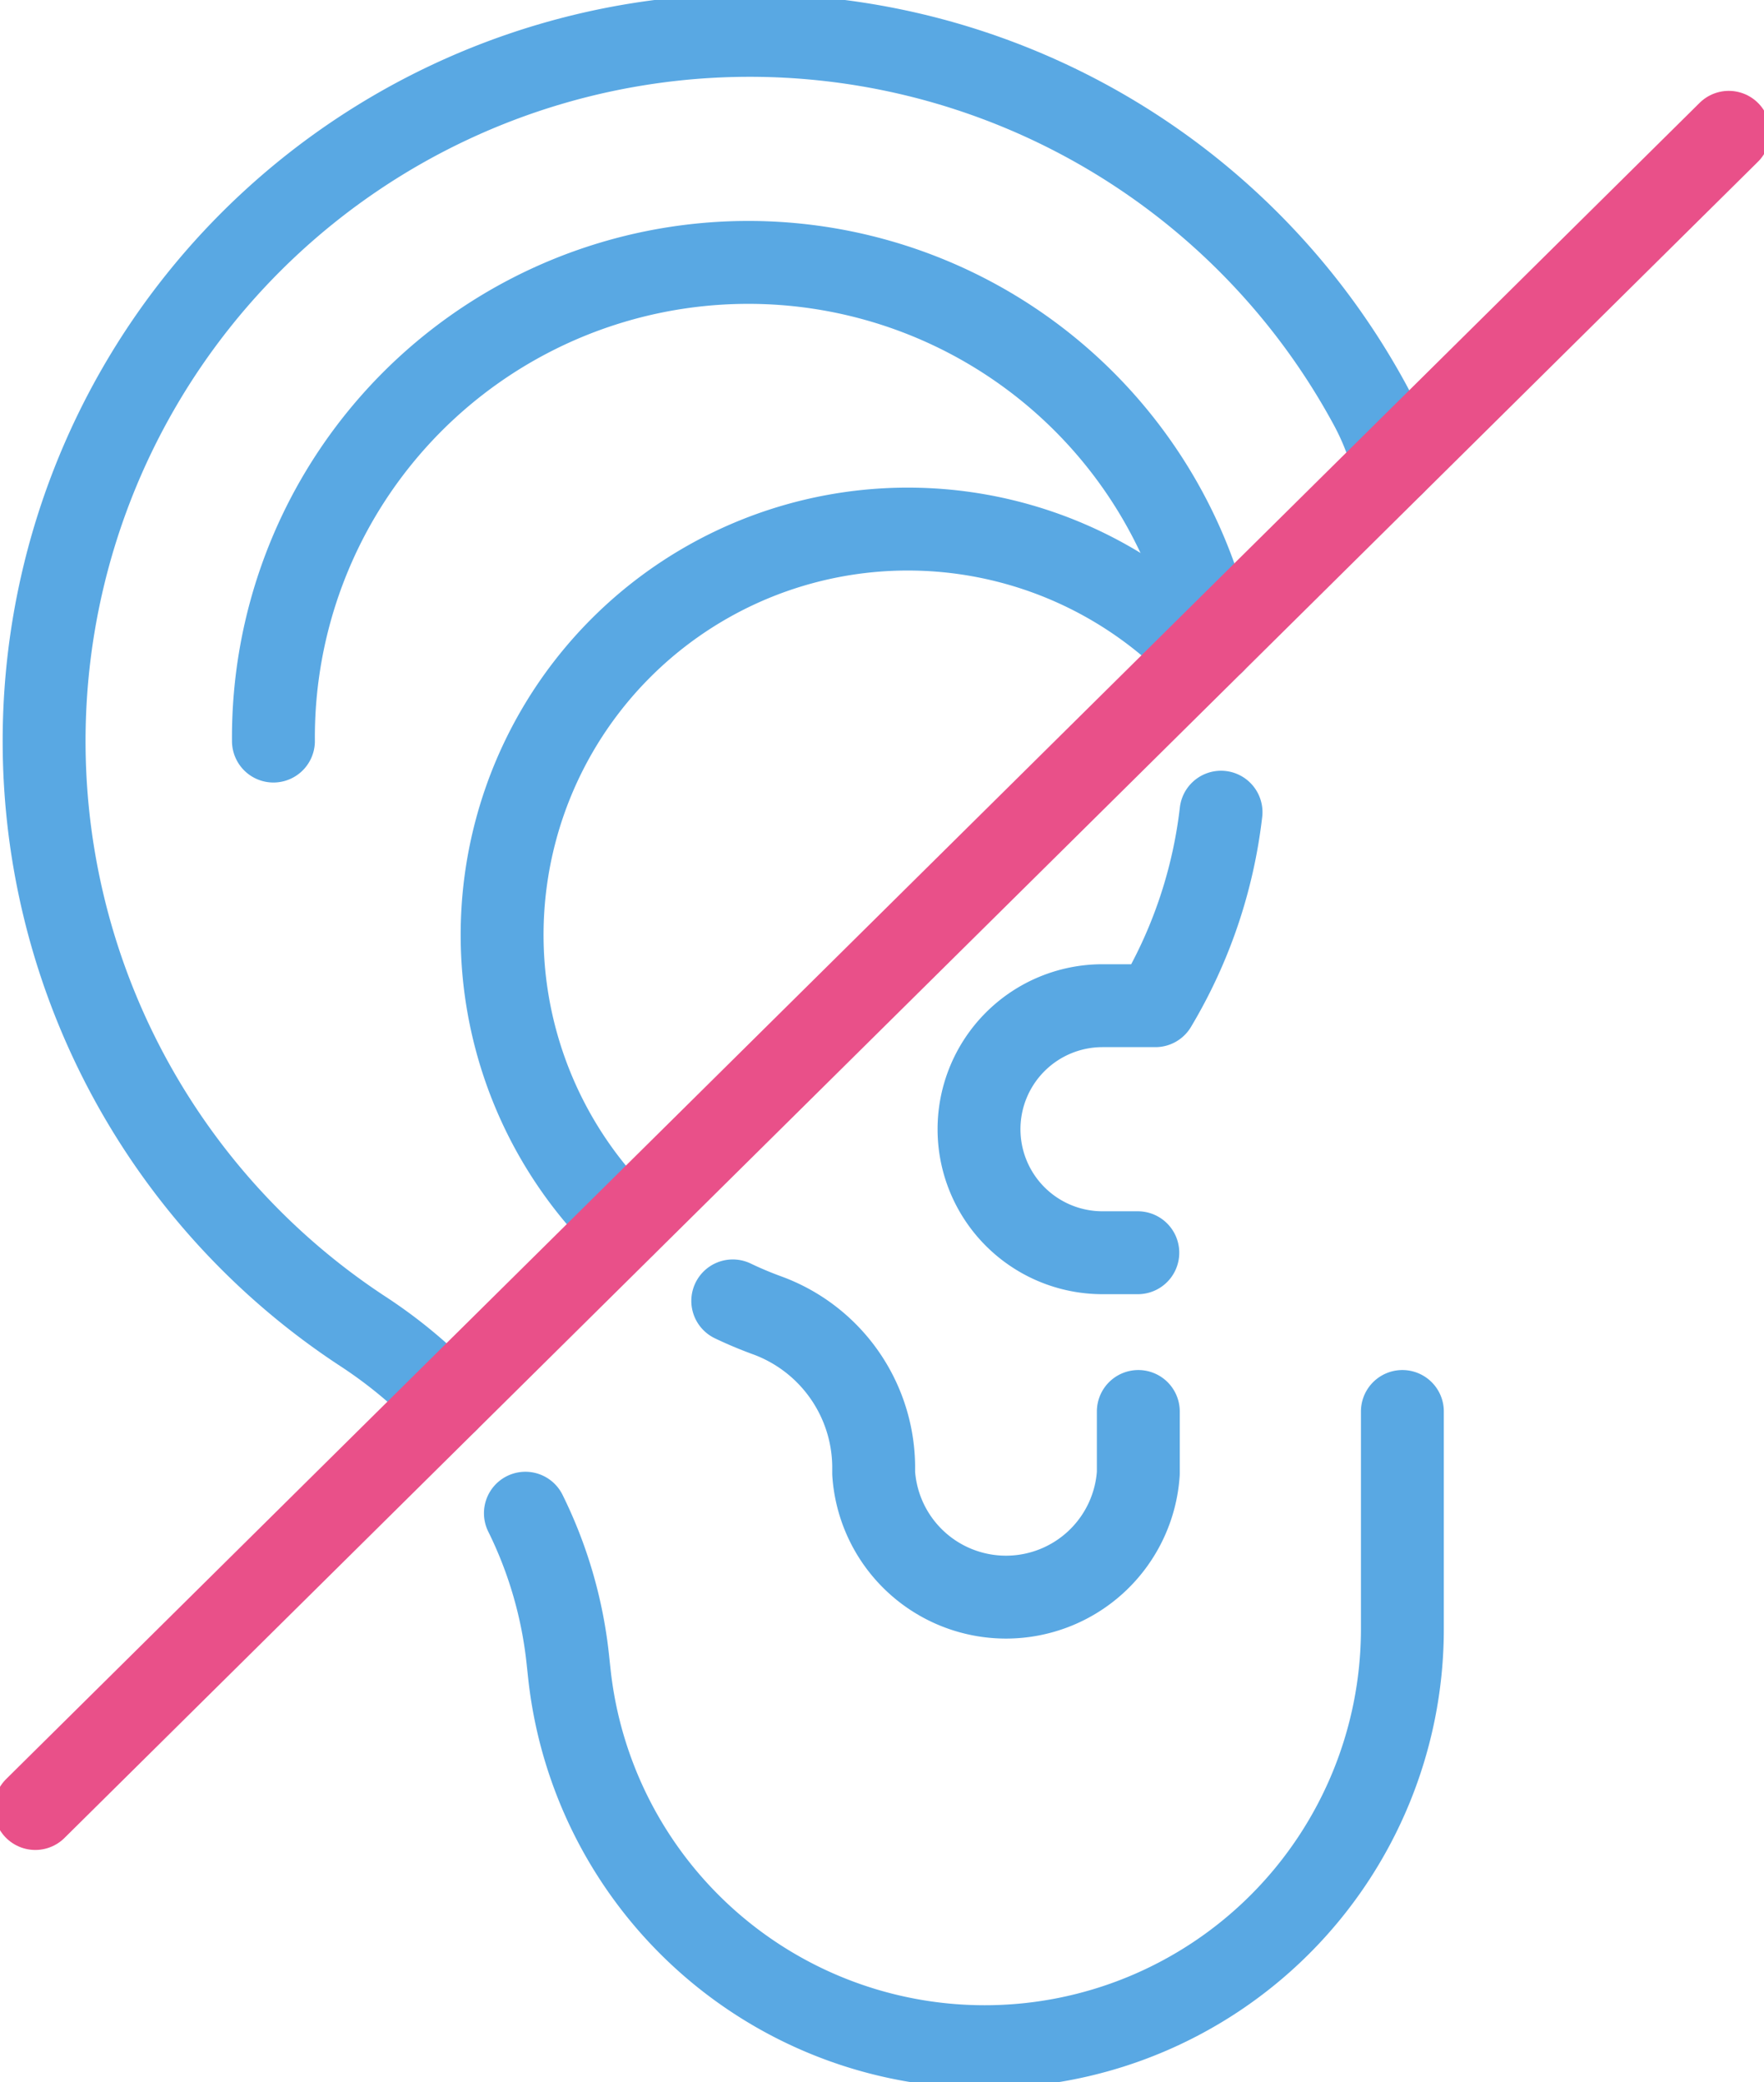 <svg xmlns="http://www.w3.org/2000/svg" xmlns:xlink="http://www.w3.org/1999/xlink" width="21.283" height="25.114" viewBox="0 0 21.283 25.114">
  <defs>
    <clipPath id="clip-path">
      <rect id="Rectangle_16" data-name="Rectangle 16" width="21.283" height="25.114" transform="translate(0 0)" fill="none" stroke="#59a8e3" stroke-width="1"/>
    </clipPath>
  </defs>
  <g id="Group_8" data-name="Group 8" transform="translate(0 -0.003)">
    <g id="Group_7" data-name="Group 7" transform="translate(0 0.003)" clip-path="url(#clip-path)">
      <path id="Path_68" data-name="Path 68" d="M58.568,59.445a5.732,5.732,0,0,0-1.007-.838,8.513,8.513,0,1,1,12.151-11.17,3.145,3.145,0,0,1,.277.706" transform="translate(-53.177 -42.544)" fill="none" stroke="#59a8e3" stroke-linecap="round" stroke-linejoin="round" stroke-width="1"/>
      <path id="Path_69" data-name="Path 69" d="M650.446,1718.672v2.622a5.04,5.04,0,0,1-5.04,5.04h0a5.04,5.04,0,0,1-5.012-4.512l-.017-.158a5.216,5.216,0,0,0-.512-1.765" transform="translate(-633.526 -1701.646)" fill="none" stroke="#59a8e3" stroke-linecap="round" stroke-linejoin="round" stroke-width="1"/>
      <path id="Path_70" data-name="Path 70" d="M1195.246,988.915a5.857,5.857,0,0,1-.792,2.334h-.638a1.49,1.49,0,0,0,0,2.98h.426" transform="translate(-1180.514 -979.118)" fill="none" stroke="#59a8e3" stroke-linecap="round" stroke-linejoin="round" stroke-width="1"/>
      <path id="Path_71" data-name="Path 71" d="M332.992,328a5.729,5.729,0,0,1,11.342-1.191" transform="translate(-329.693 -319.061)" fill="none" stroke="#59a8e3" stroke-linecap="round" stroke-linejoin="round" stroke-width="1"/>
      <path id="Path_72" data-name="Path 72" d="M892.422,1584.005q.194.093.4.169a1.958,1.958,0,0,1,1.3,1.822v.088a1.6,1.6,0,0,0,3.193,0v-.745" transform="translate(-883.581 -1568.313)" fill="none" stroke="#59a8e3" stroke-linecap="round" stroke-linejoin="round" stroke-width="1"/>
      <path id="Path_73" data-name="Path 73" d="M620.7,646.012a4.895,4.895,0,1,0-6.958,6.885" transform="translate(-606.21 -638.119)" fill="none" stroke="#59a8e3" stroke-linecap="round" stroke-linejoin="round" stroke-width="1"/>
      <path id="Path_74" data-name="Path 74" d="M0,20.219,10.854,9.478,20.432,0" transform="translate(0.426 1.596)" fill="none" stroke="#e95089" stroke-linecap="round" stroke-width="1"/>
    </g>
  </g>
</svg>
